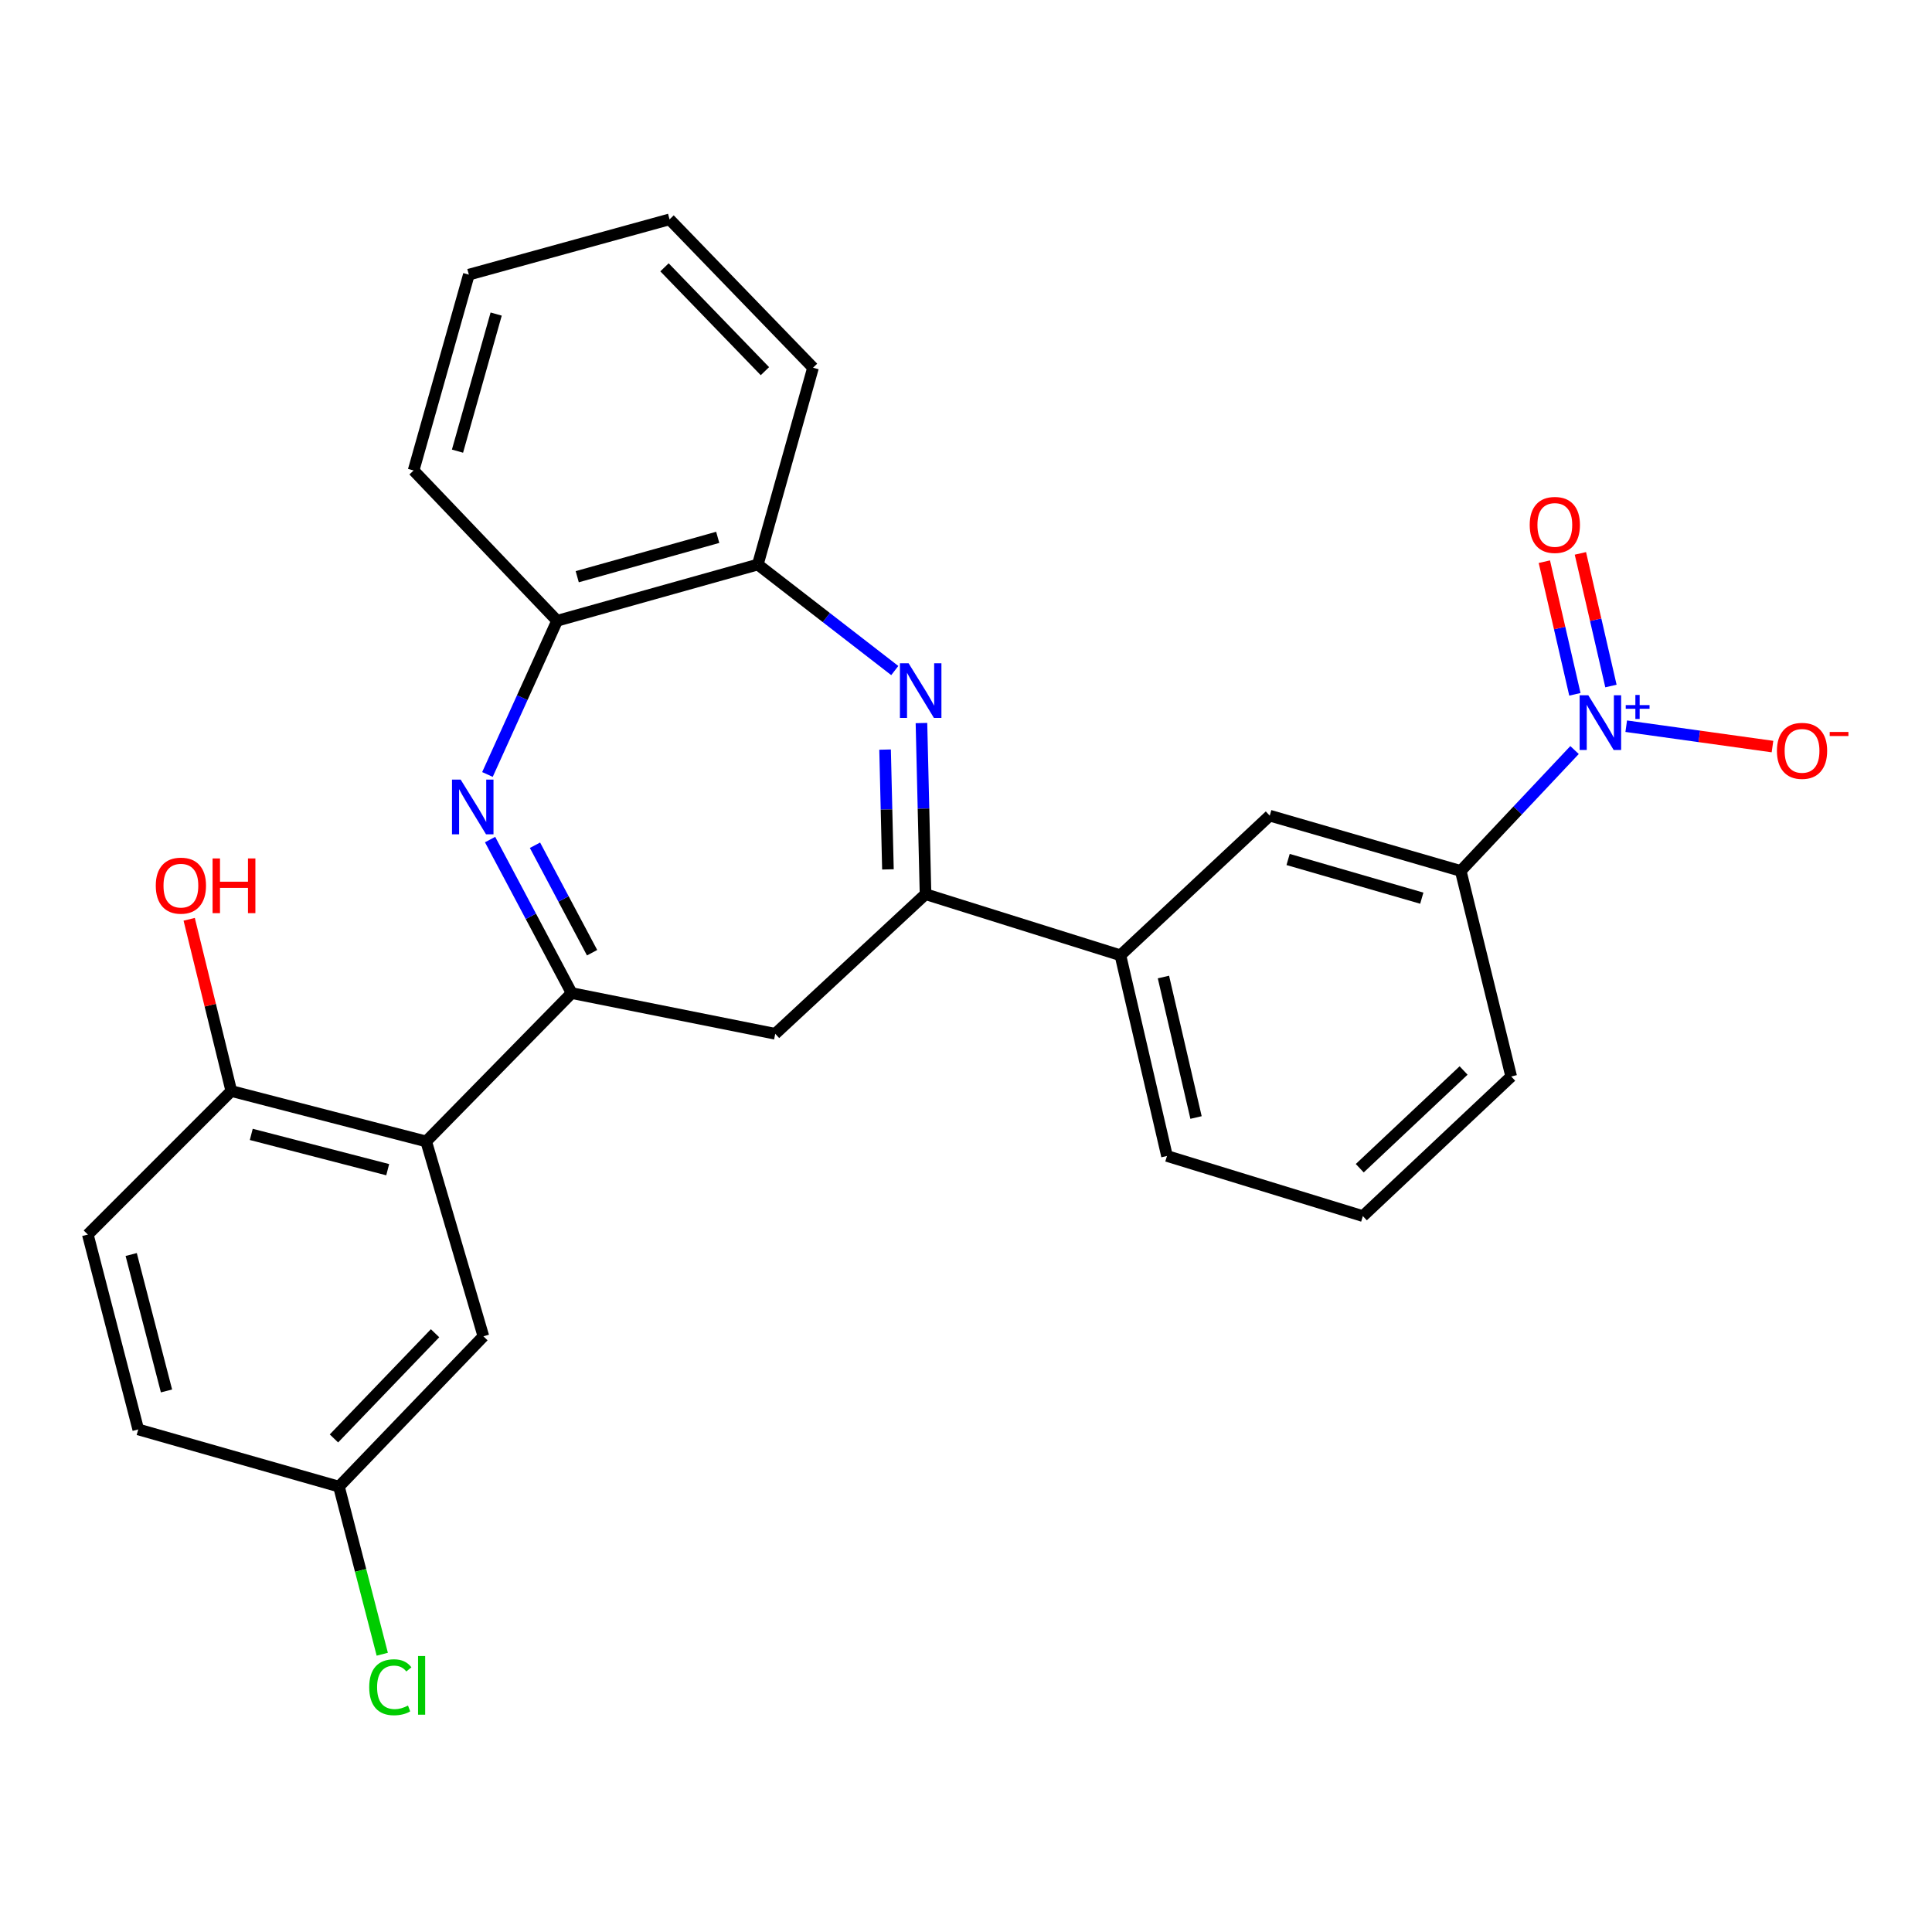 <?xml version='1.0' encoding='iso-8859-1'?>
<svg version='1.1' baseProfile='full'
              xmlns='http://www.w3.org/2000/svg'
                      xmlns:rdkit='http://www.rdkit.org/xml'
                      xmlns:xlink='http://www.w3.org/1999/xlink'
                  xml:space='preserve'
width='1000px' height='1000px' viewBox='0 0 1000 1000'>
<!-- END OF HEADER -->
<rect style='opacity:1.0;fill:#FFFFFF;stroke:none' width='1000' height='1000' x='0' y='0'> </rect>
<path class='bond-0' d='M 295.888,514.023 L 274.776,474.291' style='fill:none;fill-rule:evenodd;stroke:#000000;stroke-width:6px;stroke-linecap:butt;stroke-linejoin:miter;stroke-opacity:1' />
<path class='bond-0' d='M 274.776,474.291 L 253.664,434.559' style='fill:none;fill-rule:evenodd;stroke:#0000FF;stroke-width:6px;stroke-linecap:butt;stroke-linejoin:miter;stroke-opacity:1' />
<path class='bond-0' d='M 306.463,493.119 L 291.685,465.307' style='fill:none;fill-rule:evenodd;stroke:#000000;stroke-width:6px;stroke-linecap:butt;stroke-linejoin:miter;stroke-opacity:1' />
<path class='bond-0' d='M 291.685,465.307 L 276.906,437.494' style='fill:none;fill-rule:evenodd;stroke:#0000FF;stroke-width:6px;stroke-linecap:butt;stroke-linejoin:miter;stroke-opacity:1' />
<path class='bond-4' d='M 295.888,514.023 L 220.597,590.803' style='fill:none;fill-rule:evenodd;stroke:#000000;stroke-width:6px;stroke-linecap:butt;stroke-linejoin:miter;stroke-opacity:1' />
<path class='bond-5' d='M 295.888,514.023 L 401.261,535.096' style='fill:none;fill-rule:evenodd;stroke:#000000;stroke-width:6px;stroke-linecap:butt;stroke-linejoin:miter;stroke-opacity:1' />
<path class='bond-6' d='M 252.306,400.866 L 270.331,361.087' style='fill:none;fill-rule:evenodd;stroke:#0000FF;stroke-width:6px;stroke-linecap:butt;stroke-linejoin:miter;stroke-opacity:1' />
<path class='bond-6' d='M 270.331,361.087 L 288.357,321.308' style='fill:none;fill-rule:evenodd;stroke:#000000;stroke-width:6px;stroke-linecap:butt;stroke-linejoin:miter;stroke-opacity:1' />
<path class='bond-1' d='M 476.941,374.248 L 477.996,418.537' style='fill:none;fill-rule:evenodd;stroke:#0000FF;stroke-width:6px;stroke-linecap:butt;stroke-linejoin:miter;stroke-opacity:1' />
<path class='bond-1' d='M 477.996,418.537 L 479.051,462.826' style='fill:none;fill-rule:evenodd;stroke:#000000;stroke-width:6px;stroke-linecap:butt;stroke-linejoin:miter;stroke-opacity:1' />
<path class='bond-1' d='M 458.116,387.991 L 458.855,418.993' style='fill:none;fill-rule:evenodd;stroke:#0000FF;stroke-width:6px;stroke-linecap:butt;stroke-linejoin:miter;stroke-opacity:1' />
<path class='bond-1' d='M 458.855,418.993 L 459.593,449.996' style='fill:none;fill-rule:evenodd;stroke:#000000;stroke-width:6px;stroke-linecap:butt;stroke-linejoin:miter;stroke-opacity:1' />
<path class='bond-27' d='M 463.136,347.078 L 427.688,319.641' style='fill:none;fill-rule:evenodd;stroke:#0000FF;stroke-width:6px;stroke-linecap:butt;stroke-linejoin:miter;stroke-opacity:1' />
<path class='bond-27' d='M 427.688,319.641 L 392.241,292.204' style='fill:none;fill-rule:evenodd;stroke:#000000;stroke-width:6px;stroke-linecap:butt;stroke-linejoin:miter;stroke-opacity:1' />
<path class='bond-2' d='M 814.982,388.223 L 785.525,419.509' style='fill:none;fill-rule:evenodd;stroke:#0000FF;stroke-width:6px;stroke-linecap:butt;stroke-linejoin:miter;stroke-opacity:1' />
<path class='bond-2' d='M 785.525,419.509 L 756.068,450.795' style='fill:none;fill-rule:evenodd;stroke:#000000;stroke-width:6px;stroke-linecap:butt;stroke-linejoin:miter;stroke-opacity:1' />
<path class='bond-11' d='M 841.733,375.879 L 879.584,381.152' style='fill:none;fill-rule:evenodd;stroke:#0000FF;stroke-width:6px;stroke-linecap:butt;stroke-linejoin:miter;stroke-opacity:1' />
<path class='bond-11' d='M 879.584,381.152 L 917.435,386.426' style='fill:none;fill-rule:evenodd;stroke:#FF0000;stroke-width:6px;stroke-linecap:butt;stroke-linejoin:miter;stroke-opacity:1' />
<path class='bond-13' d='M 833.822,355.08 L 825.916,320.754' style='fill:none;fill-rule:evenodd;stroke:#0000FF;stroke-width:6px;stroke-linecap:butt;stroke-linejoin:miter;stroke-opacity:1' />
<path class='bond-13' d='M 825.916,320.754 L 818.01,286.429' style='fill:none;fill-rule:evenodd;stroke:#FF0000;stroke-width:6px;stroke-linecap:butt;stroke-linejoin:miter;stroke-opacity:1' />
<path class='bond-13' d='M 815.163,359.377 L 807.257,325.052' style='fill:none;fill-rule:evenodd;stroke:#0000FF;stroke-width:6px;stroke-linecap:butt;stroke-linejoin:miter;stroke-opacity:1' />
<path class='bond-13' d='M 807.257,325.052 L 799.352,290.726' style='fill:none;fill-rule:evenodd;stroke:#FF0000;stroke-width:6px;stroke-linecap:butt;stroke-linejoin:miter;stroke-opacity:1' />
<path class='bond-3' d='M 479.051,462.826 L 401.261,535.096' style='fill:none;fill-rule:evenodd;stroke:#000000;stroke-width:6px;stroke-linecap:butt;stroke-linejoin:miter;stroke-opacity:1' />
<path class='bond-9' d='M 479.051,462.826 L 579.925,494.451' style='fill:none;fill-rule:evenodd;stroke:#000000;stroke-width:6px;stroke-linecap:butt;stroke-linejoin:miter;stroke-opacity:1' />
<path class='bond-12' d='M 220.597,590.803 L 119.724,564.71' style='fill:none;fill-rule:evenodd;stroke:#000000;stroke-width:6px;stroke-linecap:butt;stroke-linejoin:miter;stroke-opacity:1' />
<path class='bond-12' d='M 200.671,605.426 L 130.06,587.161' style='fill:none;fill-rule:evenodd;stroke:#000000;stroke-width:6px;stroke-linecap:butt;stroke-linejoin:miter;stroke-opacity:1' />
<path class='bond-14' d='M 220.597,590.803 L 250.201,691.677' style='fill:none;fill-rule:evenodd;stroke:#000000;stroke-width:6px;stroke-linecap:butt;stroke-linejoin:miter;stroke-opacity:1' />
<path class='bond-7' d='M 288.357,321.308 L 392.241,292.204' style='fill:none;fill-rule:evenodd;stroke:#000000;stroke-width:6px;stroke-linecap:butt;stroke-linejoin:miter;stroke-opacity:1' />
<path class='bond-7' d='M 298.774,298.505 L 371.493,278.132' style='fill:none;fill-rule:evenodd;stroke:#000000;stroke-width:6px;stroke-linecap:butt;stroke-linejoin:miter;stroke-opacity:1' />
<path class='bond-23' d='M 288.357,321.308 L 214.077,243.517' style='fill:none;fill-rule:evenodd;stroke:#000000;stroke-width:6px;stroke-linecap:butt;stroke-linejoin:miter;stroke-opacity:1' />
<path class='bond-24' d='M 392.241,292.204 L 420.823,190.32' style='fill:none;fill-rule:evenodd;stroke:#000000;stroke-width:6px;stroke-linecap:butt;stroke-linejoin:miter;stroke-opacity:1' />
<path class='bond-8' d='M 756.068,450.795 L 657.215,422.181' style='fill:none;fill-rule:evenodd;stroke:#000000;stroke-width:6px;stroke-linecap:butt;stroke-linejoin:miter;stroke-opacity:1' />
<path class='bond-8' d='M 735.916,464.895 L 666.719,444.865' style='fill:none;fill-rule:evenodd;stroke:#000000;stroke-width:6px;stroke-linecap:butt;stroke-linejoin:miter;stroke-opacity:1' />
<path class='bond-30' d='M 756.068,450.795 L 782.193,557.19' style='fill:none;fill-rule:evenodd;stroke:#000000;stroke-width:6px;stroke-linecap:butt;stroke-linejoin:miter;stroke-opacity:1' />
<path class='bond-10' d='M 579.925,494.451 L 657.215,422.181' style='fill:none;fill-rule:evenodd;stroke:#000000;stroke-width:6px;stroke-linecap:butt;stroke-linejoin:miter;stroke-opacity:1' />
<path class='bond-21' d='M 579.925,494.451 L 604.029,598.335' style='fill:none;fill-rule:evenodd;stroke:#000000;stroke-width:6px;stroke-linecap:butt;stroke-linejoin:miter;stroke-opacity:1' />
<path class='bond-21' d='M 602.192,505.706 L 619.065,578.424' style='fill:none;fill-rule:evenodd;stroke:#000000;stroke-width:6px;stroke-linecap:butt;stroke-linejoin:miter;stroke-opacity:1' />
<path class='bond-15' d='M 119.724,564.71 L 45.455,639.001' style='fill:none;fill-rule:evenodd;stroke:#000000;stroke-width:6px;stroke-linecap:butt;stroke-linejoin:miter;stroke-opacity:1' />
<path class='bond-19' d='M 119.724,564.71 L 108.823,520.268' style='fill:none;fill-rule:evenodd;stroke:#000000;stroke-width:6px;stroke-linecap:butt;stroke-linejoin:miter;stroke-opacity:1' />
<path class='bond-19' d='M 108.823,520.268 L 97.923,475.825' style='fill:none;fill-rule:evenodd;stroke:#FF0000;stroke-width:6px;stroke-linecap:butt;stroke-linejoin:miter;stroke-opacity:1' />
<path class='bond-16' d='M 250.201,691.677 L 175.442,769.467' style='fill:none;fill-rule:evenodd;stroke:#000000;stroke-width:6px;stroke-linecap:butt;stroke-linejoin:miter;stroke-opacity:1' />
<path class='bond-16' d='M 225.182,690.078 L 172.851,744.531' style='fill:none;fill-rule:evenodd;stroke:#000000;stroke-width:6px;stroke-linecap:butt;stroke-linejoin:miter;stroke-opacity:1' />
<path class='bond-28' d='M 45.455,639.001 L 71.558,739.874' style='fill:none;fill-rule:evenodd;stroke:#000000;stroke-width:6px;stroke-linecap:butt;stroke-linejoin:miter;stroke-opacity:1' />
<path class='bond-28' d='M 67.907,649.335 L 86.179,719.946' style='fill:none;fill-rule:evenodd;stroke:#000000;stroke-width:6px;stroke-linecap:butt;stroke-linejoin:miter;stroke-opacity:1' />
<path class='bond-17' d='M 175.442,769.467 L 71.558,739.874' style='fill:none;fill-rule:evenodd;stroke:#000000;stroke-width:6px;stroke-linecap:butt;stroke-linejoin:miter;stroke-opacity:1' />
<path class='bond-18' d='M 175.442,769.467 L 186.651,812.846' style='fill:none;fill-rule:evenodd;stroke:#000000;stroke-width:6px;stroke-linecap:butt;stroke-linejoin:miter;stroke-opacity:1' />
<path class='bond-18' d='M 186.651,812.846 L 197.86,856.224' style='fill:none;fill-rule:evenodd;stroke:#00CC00;stroke-width:6px;stroke-linecap:butt;stroke-linejoin:miter;stroke-opacity:1' />
<path class='bond-20' d='M 782.193,557.19 L 705.413,629.449' style='fill:none;fill-rule:evenodd;stroke:#000000;stroke-width:6px;stroke-linecap:butt;stroke-linejoin:miter;stroke-opacity:1' />
<path class='bond-20' d='M 757.553,554.085 L 703.807,604.666' style='fill:none;fill-rule:evenodd;stroke:#000000;stroke-width:6px;stroke-linecap:butt;stroke-linejoin:miter;stroke-opacity:1' />
<path class='bond-22' d='M 604.029,598.335 L 705.413,629.449' style='fill:none;fill-rule:evenodd;stroke:#000000;stroke-width:6px;stroke-linecap:butt;stroke-linejoin:miter;stroke-opacity:1' />
<path class='bond-26' d='M 214.077,243.517 L 242.68,142.155' style='fill:none;fill-rule:evenodd;stroke:#000000;stroke-width:6px;stroke-linecap:butt;stroke-linejoin:miter;stroke-opacity:1' />
<path class='bond-26' d='M 236.795,233.513 L 256.817,162.559' style='fill:none;fill-rule:evenodd;stroke:#000000;stroke-width:6px;stroke-linecap:butt;stroke-linejoin:miter;stroke-opacity:1' />
<path class='bond-29' d='M 420.823,190.32 L 346.564,113.54' style='fill:none;fill-rule:evenodd;stroke:#000000;stroke-width:6px;stroke-linecap:butt;stroke-linejoin:miter;stroke-opacity:1' />
<path class='bond-29' d='M 395.921,192.115 L 343.94,138.369' style='fill:none;fill-rule:evenodd;stroke:#000000;stroke-width:6px;stroke-linecap:butt;stroke-linejoin:miter;stroke-opacity:1' />
<path class='bond-25' d='M 346.564,113.54 L 242.68,142.155' style='fill:none;fill-rule:evenodd;stroke:#000000;stroke-width:6px;stroke-linecap:butt;stroke-linejoin:miter;stroke-opacity:1' />
<path  class='atom-1' d='M 238.431 403.511
L 247.711 418.511
Q 248.631 419.991, 250.111 422.671
Q 251.591 425.351, 251.671 425.511
L 251.671 403.511
L 255.431 403.511
L 255.431 431.831
L 251.551 431.831
L 241.591 415.431
Q 240.431 413.511, 239.191 411.311
Q 237.991 409.111, 237.631 408.431
L 237.631 431.831
L 233.951 431.831
L 233.951 403.511
L 238.431 403.511
' fill='#0000FF'/>
<path  class='atom-2' d='M 470.281 343.293
L 479.561 358.293
Q 480.481 359.773, 481.961 362.453
Q 483.441 365.133, 483.521 365.293
L 483.521 343.293
L 487.281 343.293
L 487.281 371.613
L 483.401 371.613
L 473.441 355.213
Q 472.281 353.293, 471.041 351.093
Q 469.841 348.893, 469.481 348.213
L 469.481 371.613
L 465.801 371.613
L 465.801 343.293
L 470.281 343.293
' fill='#0000FF'/>
<path  class='atom-3' d='M 822.099 359.856
L 831.379 374.856
Q 832.299 376.336, 833.779 379.016
Q 835.259 381.696, 835.339 381.856
L 835.339 359.856
L 839.099 359.856
L 839.099 388.176
L 835.219 388.176
L 825.259 371.776
Q 824.099 369.856, 822.859 367.656
Q 821.659 365.456, 821.299 364.776
L 821.299 388.176
L 817.619 388.176
L 817.619 359.856
L 822.099 359.856
' fill='#0000FF'/>
<path  class='atom-3' d='M 841.475 364.96
L 846.464 364.96
L 846.464 359.707
L 848.682 359.707
L 848.682 364.96
L 853.803 364.96
L 853.803 366.861
L 848.682 366.861
L 848.682 372.141
L 846.464 372.141
L 846.464 366.861
L 841.475 366.861
L 841.475 364.96
' fill='#0000FF'/>
<path  class='atom-12' d='M 919.732 388.637
Q 919.732 381.837, 923.092 378.037
Q 926.452 374.237, 932.732 374.237
Q 939.012 374.237, 942.372 378.037
Q 945.732 381.837, 945.732 388.637
Q 945.732 395.517, 942.332 399.437
Q 938.932 403.317, 932.732 403.317
Q 926.492 403.317, 923.092 399.437
Q 919.732 395.557, 919.732 388.637
M 932.732 400.117
Q 937.052 400.117, 939.372 397.237
Q 941.732 394.317, 941.732 388.637
Q 941.732 383.077, 939.372 380.277
Q 937.052 377.437, 932.732 377.437
Q 928.412 377.437, 926.052 380.237
Q 923.732 383.037, 923.732 388.637
Q 923.732 394.357, 926.052 397.237
Q 928.412 400.117, 932.732 400.117
' fill='#FF0000'/>
<path  class='atom-12' d='M 947.052 378.859
L 956.74 378.859
L 956.74 380.971
L 947.052 380.971
L 947.052 378.859
' fill='#FF0000'/>
<path  class='atom-14' d='M 791.776 271.701
Q 791.776 264.901, 795.136 261.101
Q 798.496 257.301, 804.776 257.301
Q 811.056 257.301, 814.416 261.101
Q 817.776 264.901, 817.776 271.701
Q 817.776 278.581, 814.376 282.501
Q 810.976 286.381, 804.776 286.381
Q 798.536 286.381, 795.136 282.501
Q 791.776 278.621, 791.776 271.701
M 804.776 283.181
Q 809.096 283.181, 811.416 280.301
Q 813.776 277.381, 813.776 271.701
Q 813.776 266.141, 811.416 263.341
Q 809.096 260.501, 804.776 260.501
Q 800.456 260.501, 798.096 263.301
Q 795.776 266.101, 795.776 271.701
Q 795.776 277.421, 798.096 280.301
Q 800.456 283.181, 804.776 283.181
' fill='#FF0000'/>
<path  class='atom-19' d='M 191.105 873.32
Q 191.105 866.28, 194.385 862.6
Q 197.705 858.88, 203.985 858.88
Q 209.825 858.88, 212.945 863
L 210.305 865.16
Q 208.025 862.16, 203.985 862.16
Q 199.705 862.16, 197.425 865.04
Q 195.185 867.88, 195.185 873.32
Q 195.185 878.92, 197.505 881.8
Q 199.865 884.68, 204.425 884.68
Q 207.545 884.68, 211.185 882.8
L 212.305 885.8
Q 210.825 886.76, 208.585 887.32
Q 206.345 887.88, 203.865 887.88
Q 197.705 887.88, 194.385 884.12
Q 191.105 880.36, 191.105 873.32
' fill='#00CC00'/>
<path  class='atom-19' d='M 216.385 857.16
L 220.065 857.16
L 220.065 887.52
L 216.385 887.52
L 216.385 857.16
' fill='#00CC00'/>
<path  class='atom-20' d='M 80.631 458.407
Q 80.631 451.607, 83.991 447.807
Q 87.351 444.007, 93.631 444.007
Q 99.911 444.007, 103.271 447.807
Q 106.631 451.607, 106.631 458.407
Q 106.631 465.287, 103.231 469.207
Q 99.831 473.087, 93.631 473.087
Q 87.391 473.087, 83.991 469.207
Q 80.631 465.327, 80.631 458.407
M 93.631 469.887
Q 97.951 469.887, 100.271 467.007
Q 102.631 464.087, 102.631 458.407
Q 102.631 452.847, 100.271 450.047
Q 97.951 447.207, 93.631 447.207
Q 89.311 447.207, 86.951 450.007
Q 84.631 452.807, 84.631 458.407
Q 84.631 464.127, 86.951 467.007
Q 89.311 469.887, 93.631 469.887
' fill='#FF0000'/>
<path  class='atom-20' d='M 110.031 444.327
L 113.871 444.327
L 113.871 456.367
L 128.351 456.367
L 128.351 444.327
L 132.191 444.327
L 132.191 472.647
L 128.351 472.647
L 128.351 459.567
L 113.871 459.567
L 113.871 472.647
L 110.031 472.647
L 110.031 444.327
' fill='#FF0000'/>
</svg>

